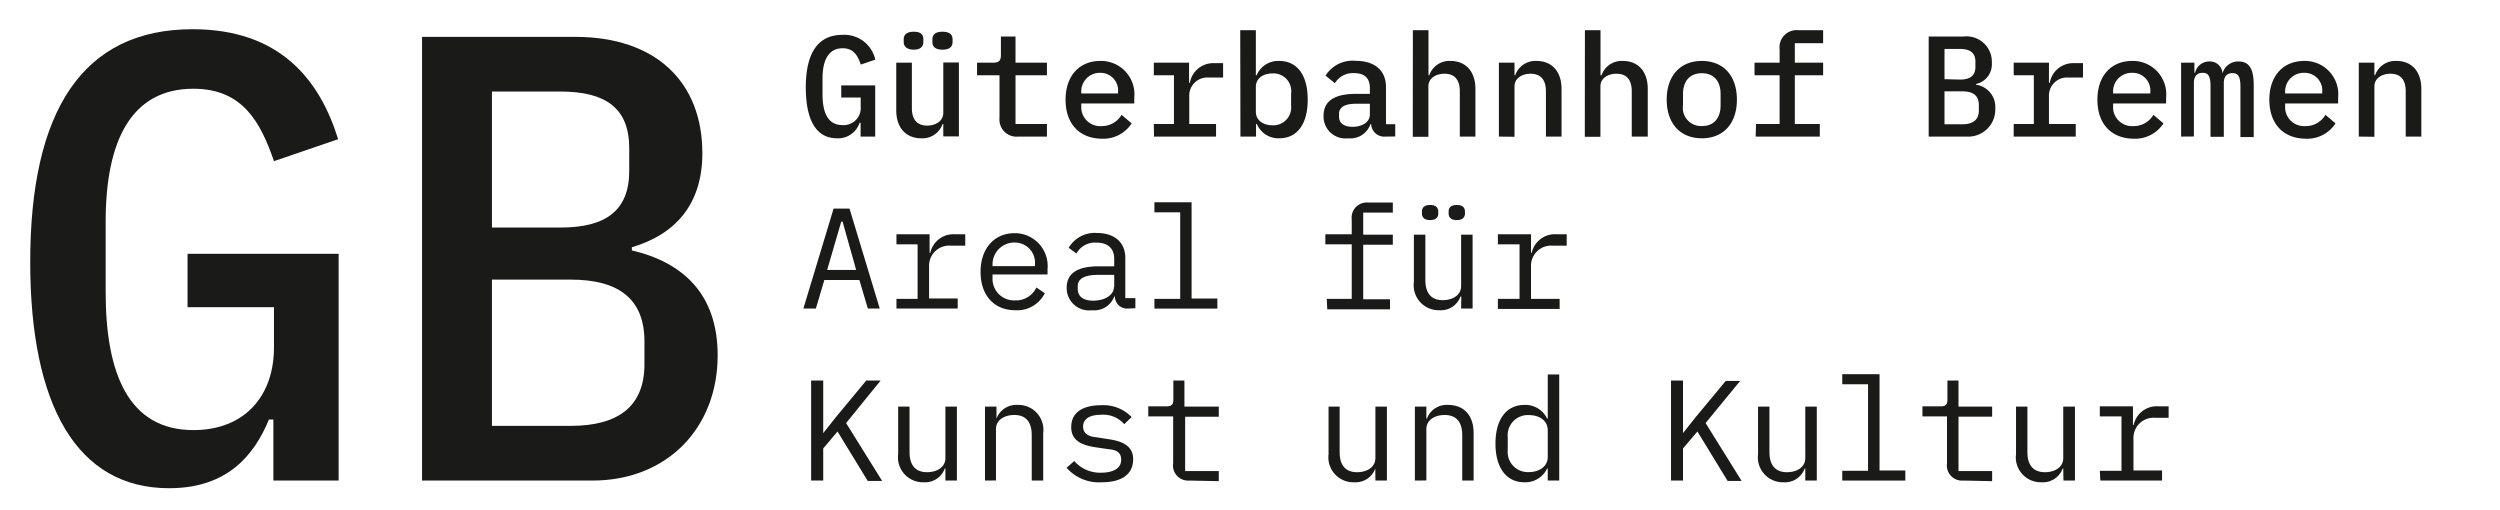 <svg id="Ebene_1" data-name="Ebene 1" xmlns="http://www.w3.org/2000/svg" viewBox="0 0 248.2 50.64"><defs><style>.cls-1{fill:#1a1a18;}</style></defs><path class="cls-1" d="M27.14,41.65H26.7c-1.46,3.53-4.11,6.82-9.91,6.82C7.64,48.47,3,40.26,3,26,3,11,8.2,2.9,19.12,2.9c8.65,0,12.62,5,14.45,10.92L27.2,16c-1.33-3.85-3.09-7.19-8-7.19-6.13,0-8.71,5.11-8.71,13.19v7c0,8.08,2.27,13.7,8.71,13.7,5.11,0,8-3.41,8-8.2v-4H18.62v-5.3h15V47.71H27.14Z"/><path class="cls-1" d="M41.9,3.66H57.11c8,0,12.62,4.48,12.62,11.55,0,5.11-2.71,8.07-7,9.34v.31c5.11,1.2,8.52,4.36,8.52,10.42,0,7.19-5,12.43-12.44,12.43H41.9ZM55.66,22.59c4.42,0,6.81-1.64,6.81-5.62V14.7c0-4-2.39-5.61-6.81-5.61H48.84v13.5Zm1,19.69c4.67,0,7.32-1.89,7.32-6.12V33.89c0-4.29-2.65-6.13-7.32-6.13H48.84V42.28Z"/><path class="cls-1" d="M85.44,12.19h-.1a2.24,2.24,0,0,1-2.24,1.54C81,13.73,80,11.88,80,8.67c0-3.37,1.18-5.21,3.64-5.21a3.15,3.15,0,0,1,3.26,2.46l-1.44.49c-.3-.87-.7-1.62-1.8-1.62-1.38,0-2,1.15-2,3V9.34c0,1.82.51,3.08,2,3.08a1.7,1.7,0,0,0,1.79-1.85V9.68H83.52V8.48h3.37v5.08H85.44Z"/><path class="cls-1" d="M93.65,12.31h-.07a2.11,2.11,0,0,1-2.12,1.42c-1.48,0-2.48-1-2.48-2.79V6.22h1.55v4.5c0,1.16.53,1.75,1.52,1.75.8,0,1.6-.42,1.6-1.27v-5H95.2v7.34H93.65ZM89.72,4.17V3.9c0-.42.26-.75,1-.75s.95.33.95.75v.27c0,.43-.26.76-.95.76S89.72,4.6,89.72,4.17Zm2.85,0V3.9c0-.42.25-.75,1-.75s1,.33,1,.75v.27c0,.43-.25.76-1,.76S92.57,4.6,92.57,4.17Z"/><path class="cls-1" d="M101.1,13.56a1.7,1.7,0,0,1-1.87-1.86V7.47H97V6.22h1.61c.54,0,.76-.18.76-.75V3.63h1.45V6.22h3.12V7.47h-3.12v4.84h3.12v1.25Z"/><path class="cls-1" d="M105.79,9.9c0-2.36,1.36-3.85,3.45-3.85a3.31,3.31,0,0,1,3.37,3.64v.58h-5.26v.25a1.88,1.88,0,0,0,2,2,2.28,2.28,0,0,0,2-1.12l1,.85a3.36,3.36,0,0,1-3,1.52C107.11,13.73,105.79,12.24,105.79,9.9Zm1.56-.72v.1H111V9.14a1.75,1.75,0,0,0-1.79-1.91A1.84,1.84,0,0,0,107.35,9.18Z"/><path class="cls-1" d="M114.55,12.31h2V7.47h-2V6.22h3.5v2h.08a2.36,2.36,0,0,1,2.42-1.95h.88V7.7H120a1.79,1.79,0,0,0-1.93,1.86v2.75h2.66v1.25h-6.16Z"/><path class="cls-1" d="M123.13,3h1.55V7.47h.08A2.32,2.32,0,0,1,127,6.05c1.72,0,2.83,1.32,2.83,3.84s-1.11,3.84-2.83,3.84a2.32,2.32,0,0,1-2.22-1.42h-.08v1.25h-1.55Zm5.05,7.45V9.29a1.76,1.76,0,0,0-1.84-2c-.89,0-1.66.45-1.66,1.35v2.44c0,.9.77,1.36,1.66,1.36A1.77,1.77,0,0,0,128.18,10.49Z"/><path class="cls-1" d="M137.54,13.56a1.29,1.29,0,0,1-1.41-1.24h-.07a2.1,2.1,0,0,1-2.2,1.41,2.18,2.18,0,0,1-2.46-2.22c0-1.42,1-2.19,3.21-2.19H136V8.75c0-1-.53-1.49-1.58-1.49a2.07,2.07,0,0,0-1.89,1l-.93-.75a3.16,3.16,0,0,1,3-1.47c1.85,0,3,.93,3,2.6v3.69h.92v1.22ZM136,11.37V10.3h-1.38c-1.14,0-1.68.36-1.68,1v.29c0,.65.51,1,1.34,1C135.29,12.59,136,12.09,136,11.37Z"/><path class="cls-1" d="M140.27,3h1.55V7.47h.08A2.11,2.11,0,0,1,144,6.05c1.48,0,2.48,1,2.48,2.79v4.72h-1.55V9.07c0-1.17-.53-1.75-1.52-1.75-.8,0-1.6.41-1.6,1.26v5h-1.55Z"/><path class="cls-1" d="M148.81,13.56V6.22h1.55V7.47h.07a2.12,2.12,0,0,1,2.12-1.42c1.48,0,2.48,1,2.48,2.79v4.72h-1.55V9.07c0-1.17-.53-1.75-1.53-1.75-.79,0-1.59.41-1.59,1.26v5Z"/><path class="cls-1" d="M157.35,3h1.55V7.47H159a2.12,2.12,0,0,1,2.12-1.42c1.48,0,2.47,1,2.47,2.79v4.72H162V9.07c0-1.17-.52-1.75-1.52-1.75-.8,0-1.59.41-1.59,1.26v5h-1.55Z"/><path class="cls-1" d="M165.47,9.89c0-2.35,1.33-3.84,3.49-3.84s3.48,1.49,3.48,3.84-1.32,3.84-3.48,3.84S165.47,12.24,165.47,9.89Zm5.35.56V9.34c0-1.37-.74-2.07-1.86-2.07s-1.87.7-1.87,2.07v1.11A1.8,1.8,0,0,0,169,12.51C170.08,12.51,170.82,11.81,170.82,10.45Z"/><path class="cls-1" d="M174.34,12.31h2.34V7.47h-2.49V6.22h2.49V4.9A1.7,1.7,0,0,1,178.56,3H181V4.29h-2.81V6.22H181V7.47h-2.81v4.84h2.48v1.25h-6.37Z"/><path class="cls-1" d="M191.48,3.63h3.43a2.52,2.52,0,0,1,2.84,2.61,2,2,0,0,1-1.57,2.1v.07a2.22,2.22,0,0,1,1.91,2.35,2.68,2.68,0,0,1-2.8,2.8h-3.81Zm3.1,4.27c1,0,1.54-.37,1.54-1.27V6.12c0-.89-.54-1.26-1.54-1.26h-1.53v3Zm.23,4.44c1.05,0,1.65-.43,1.65-1.38v-.51c0-1-.6-1.38-1.65-1.38h-1.76v3.27Z"/><path class="cls-1" d="M199.92,12.31h2V7.47h-2V6.22h3.5v2h.08a2.36,2.36,0,0,1,2.42-1.95h.88V7.7h-1.45a1.79,1.79,0,0,0-1.93,1.86v2.75h2.66v1.25h-6.16Z"/><path class="cls-1" d="M208.23,9.9c0-2.36,1.36-3.85,3.45-3.85a3.31,3.31,0,0,1,3.37,3.64v.58h-5.26v.25a1.88,1.88,0,0,0,2,2,2.27,2.27,0,0,0,2-1.12l1,.85a3.36,3.36,0,0,1-3,1.52C209.55,13.73,208.23,12.24,208.23,9.9Zm1.56-.72v.1h3.69V9.14a1.75,1.75,0,0,0-1.8-1.91A1.84,1.84,0,0,0,209.79,9.18Z"/><path class="cls-1" d="M216.54,13.56V6.22h1.32v1h.07a1.44,1.44,0,0,1,1.41-1.12,1.25,1.25,0,0,1,1.31,1.2h0a1.61,1.61,0,0,1,1.58-1.2c1.13,0,1.52.83,1.52,2.35v5.16h-1.32v-5c0-1-.22-1.35-.78-1.35s-.87.32-.87,1v5.32h-1.32v-5c0-1-.21-1.35-.77-1.35s-.88.32-.88,1v5.32Z"/><path class="cls-1" d="M225.3,9.9c0-2.36,1.37-3.85,3.46-3.85a3.31,3.31,0,0,1,3.37,3.64v.58h-5.26v.25a1.88,1.88,0,0,0,2,2,2.26,2.26,0,0,0,2-1.12l1,.85a3.35,3.35,0,0,1-3,1.52C226.63,13.73,225.3,12.24,225.3,9.9Zm1.57-.72v.1h3.68V9.14a1.75,1.75,0,0,0-1.79-1.91A1.84,1.84,0,0,0,226.87,9.18Z"/><path class="cls-1" d="M234.18,13.56V6.22h1.55V7.47h.07a2.12,2.12,0,0,1,2.12-1.42c1.48,0,2.47,1,2.47,2.79v4.72h-1.55V9.07c0-1.17-.52-1.75-1.52-1.75-.79,0-1.59.41-1.59,1.26v5Z"/><path class="cls-1" d="M86.16,30.63l-.84-2.83H81.84L81,30.63H79.76l3-9.92h1.58l3,9.92ZM83.65,22h-.13l-1.4,4.8H85Z"/><path class="cls-1" d="M89,29.67H91.1V24.26H89v-1h3.29v1.84h.07a2.35,2.35,0,0,1,2.47-1.84h1v1.13H94.43a2,2,0,0,0-2.19,2.07v3.17h2.84v1H89Z"/><path class="cls-1" d="M97.35,27c0-2.35,1.38-3.85,3.37-3.85A3.26,3.26,0,0,1,104,26.71v.54H98.54v.34a2.13,2.13,0,0,0,2.25,2.23,2.21,2.21,0,0,0,2.1-1.28l.84.57a3.07,3.07,0,0,1-2.94,1.69C98.68,30.8,97.35,29.3,97.35,27Zm1.19-.68v.1h4.21v-.16a2,2,0,0,0-2-2.18A2.16,2.16,0,0,0,98.54,26.3Z"/><path class="cls-1" d="M112,30.63a1.2,1.2,0,0,1-1.31-1.19h-.07a2.1,2.1,0,0,1-2.2,1.36,2.22,2.22,0,0,1-2.52-2.23c0-1.35.95-2.13,3.16-2.13h1.56v-.73c0-1.06-.64-1.62-1.75-1.62a2.08,2.08,0,0,0-2,1.08l-.77-.57a3,3,0,0,1,2.8-1.47c1.73,0,2.82.92,2.82,2.47v4h1v1Zm-1.38-2.13V27.29H109c-1.35,0-2,.4-2,1.11v.3c0,.75.58,1.15,1.52,1.15C109.75,29.85,110.59,29.25,110.59,28.5Z"/><path class="cls-1" d="M114.61,29.67h2.56V21.08h-2.56v-1h3.69v9.56h2.56v1h-6.25Z"/><path class="cls-1" d="M131.72,29.67h2.48V24.26h-2.62v-1h2.62V21.79a1.5,1.5,0,0,1,1.62-1.68h2.46v1h-2.94V23.3h2.94v1h-2.94v5.41H138v1h-6.23Z"/><path class="cls-1" d="M145.08,29.44H145a2.08,2.08,0,0,1-2.09,1.36,2.48,2.48,0,0,1-2.54-2.8V23.3h1.14v4.5c0,1.34.61,2,1.73,2,.91,0,1.82-.45,1.82-1.41V23.3h1.14v7.33h-1.14Zm-3.91-8.25V21c0-.37.23-.65.81-.65s.81.28.81.65v.2c0,.37-.23.65-.81.65S141.17,21.56,141.17,21.19Zm2.65,0V21c0-.37.22-.65.81-.65s.81.28.81.65v.2c0,.37-.23.65-.81.65S143.82,21.56,143.82,21.19Z"/><path class="cls-1" d="M148.71,29.67h2.15V24.26h-2.15v-1H152v1.84h.07a2.35,2.35,0,0,1,2.47-1.84h1v1.13h-1.38A2,2,0,0,0,152,26.5v3.17h2.84v1h-6.13Z"/><path class="cls-1" d="M83.15,42.84l-1.42,1.68v3.19h-1.2V37.78h1.2V43h0l1.31-1.65L86,37.78h1.43L84,42l3.58,5.75H86.15Z"/><path class="cls-1" d="M93.86,46.51H93.8a2.08,2.08,0,0,1-2.09,1.37,2.48,2.48,0,0,1-2.54-2.8V40.37H90.3v4.51c0,1.34.62,2,1.74,2,.91,0,1.82-.44,1.82-1.41V40.37H95v7.34H93.86Z"/><path class="cls-1" d="M97.79,47.71V40.37h1.14v1.19h0a2.1,2.1,0,0,1,2.09-1.36,2.48,2.48,0,0,1,2.55,2.8v4.71h-1.14V43.2c0-1.34-.61-2-1.73-2-.91,0-1.82.44-1.82,1.41v5.09Z"/><path class="cls-1" d="M105.89,46.44l.76-.67a3.41,3.41,0,0,0,2.66,1.16c1.14,0,2-.4,2-1.27s-.62-1-1.29-1.07l-1.16-.17c-1-.15-2.51-.44-2.51-2s1.25-2.19,3-2.19a3.88,3.88,0,0,1,3,1.18l-.74.7a2.73,2.73,0,0,0-2.29-.93c-1.15,0-1.79.41-1.79,1.17s.64,1,1.3,1.06l1.15.18c1,.15,2.52.44,2.52,2s-1.23,2.29-3.11,2.29A4.29,4.29,0,0,1,105.89,46.44Z"/><path class="cls-1" d="M118.09,47.71A1.5,1.5,0,0,1,116.47,46V41.34H114v-1h1.82c.49,0,.67-.17.67-.67V37.78h1.1v2.59H121v1h-3.34v5.4H121v1Z"/><path class="cls-1" d="M136.54,46.51h0a2.08,2.08,0,0,1-2.09,1.37,2.48,2.48,0,0,1-2.55-2.8V40.37H133v4.51c0,1.34.61,2,1.73,2,.91,0,1.82-.44,1.82-1.41V40.37h1.14v7.34h-1.14Z"/><path class="cls-1" d="M140.47,47.71V40.37h1.14v1.19h.06a2.08,2.08,0,0,1,2.09-1.36c1.54,0,2.54,1,2.54,2.8v4.71h-1.13V43.2c0-1.34-.62-2-1.74-2-.91,0-1.82.44-1.82,1.41v5.09Z"/><path class="cls-1" d="M153.66,46.51h-.06a2.39,2.39,0,0,1-2.26,1.37c-1.79,0-2.87-1.44-2.87-3.84s1.08-3.84,2.87-3.84a2.39,2.39,0,0,1,2.26,1.36h.06V37.18h1.14V47.71h-1.14Zm0-1.15V42.72c0-1-.87-1.51-1.88-1.51a2,2,0,0,0-2.09,2.2v1.26a2,2,0,0,0,2.09,2.2C152.79,46.87,153.66,46.34,153.66,45.36Z"/><path class="cls-1" d="M168.52,42.84l-1.43,1.68v3.19H165.9V37.78h1.19V43h0l1.31-1.65,2.93-3.53h1.43L169.33,42l3.58,5.75h-1.39Z"/><path class="cls-1" d="M179.23,46.51h-.06a2.08,2.08,0,0,1-2.09,1.37,2.48,2.48,0,0,1-2.54-2.8V40.37h1.13v4.51c0,1.34.62,2,1.74,2,.91,0,1.82-.44,1.82-1.41V40.37h1.14v7.34h-1.14Z"/><path class="cls-1" d="M182.9,46.74h2.56V38.15H182.9v-1h3.7v9.56h2.56v1H182.9Z"/><path class="cls-1" d="M194.92,47.71A1.5,1.5,0,0,1,193.3,46V41.34h-2.44v-1h1.82c.48,0,.66-.17.66-.67V37.78h1.1v2.59h3.34v1h-3.34v5.4h3.34v1Z"/><path class="cls-1" d="M204.84,46.51h-.06a2.08,2.08,0,0,1-2.09,1.37,2.48,2.48,0,0,1-2.54-2.8V40.37h1.13v4.51c0,1.34.62,2,1.74,2,.91,0,1.82-.44,1.82-1.41V40.37H206v7.34h-1.14Z"/><path class="cls-1" d="M208.47,46.74h2.15v-5.4h-2.15v-1h3.29v1.85h.07a2.34,2.34,0,0,1,2.47-1.85h1v1.14H214a2,2,0,0,0-2.19,2.06v3.17h2.84v1h-6.13Z"/></svg>
